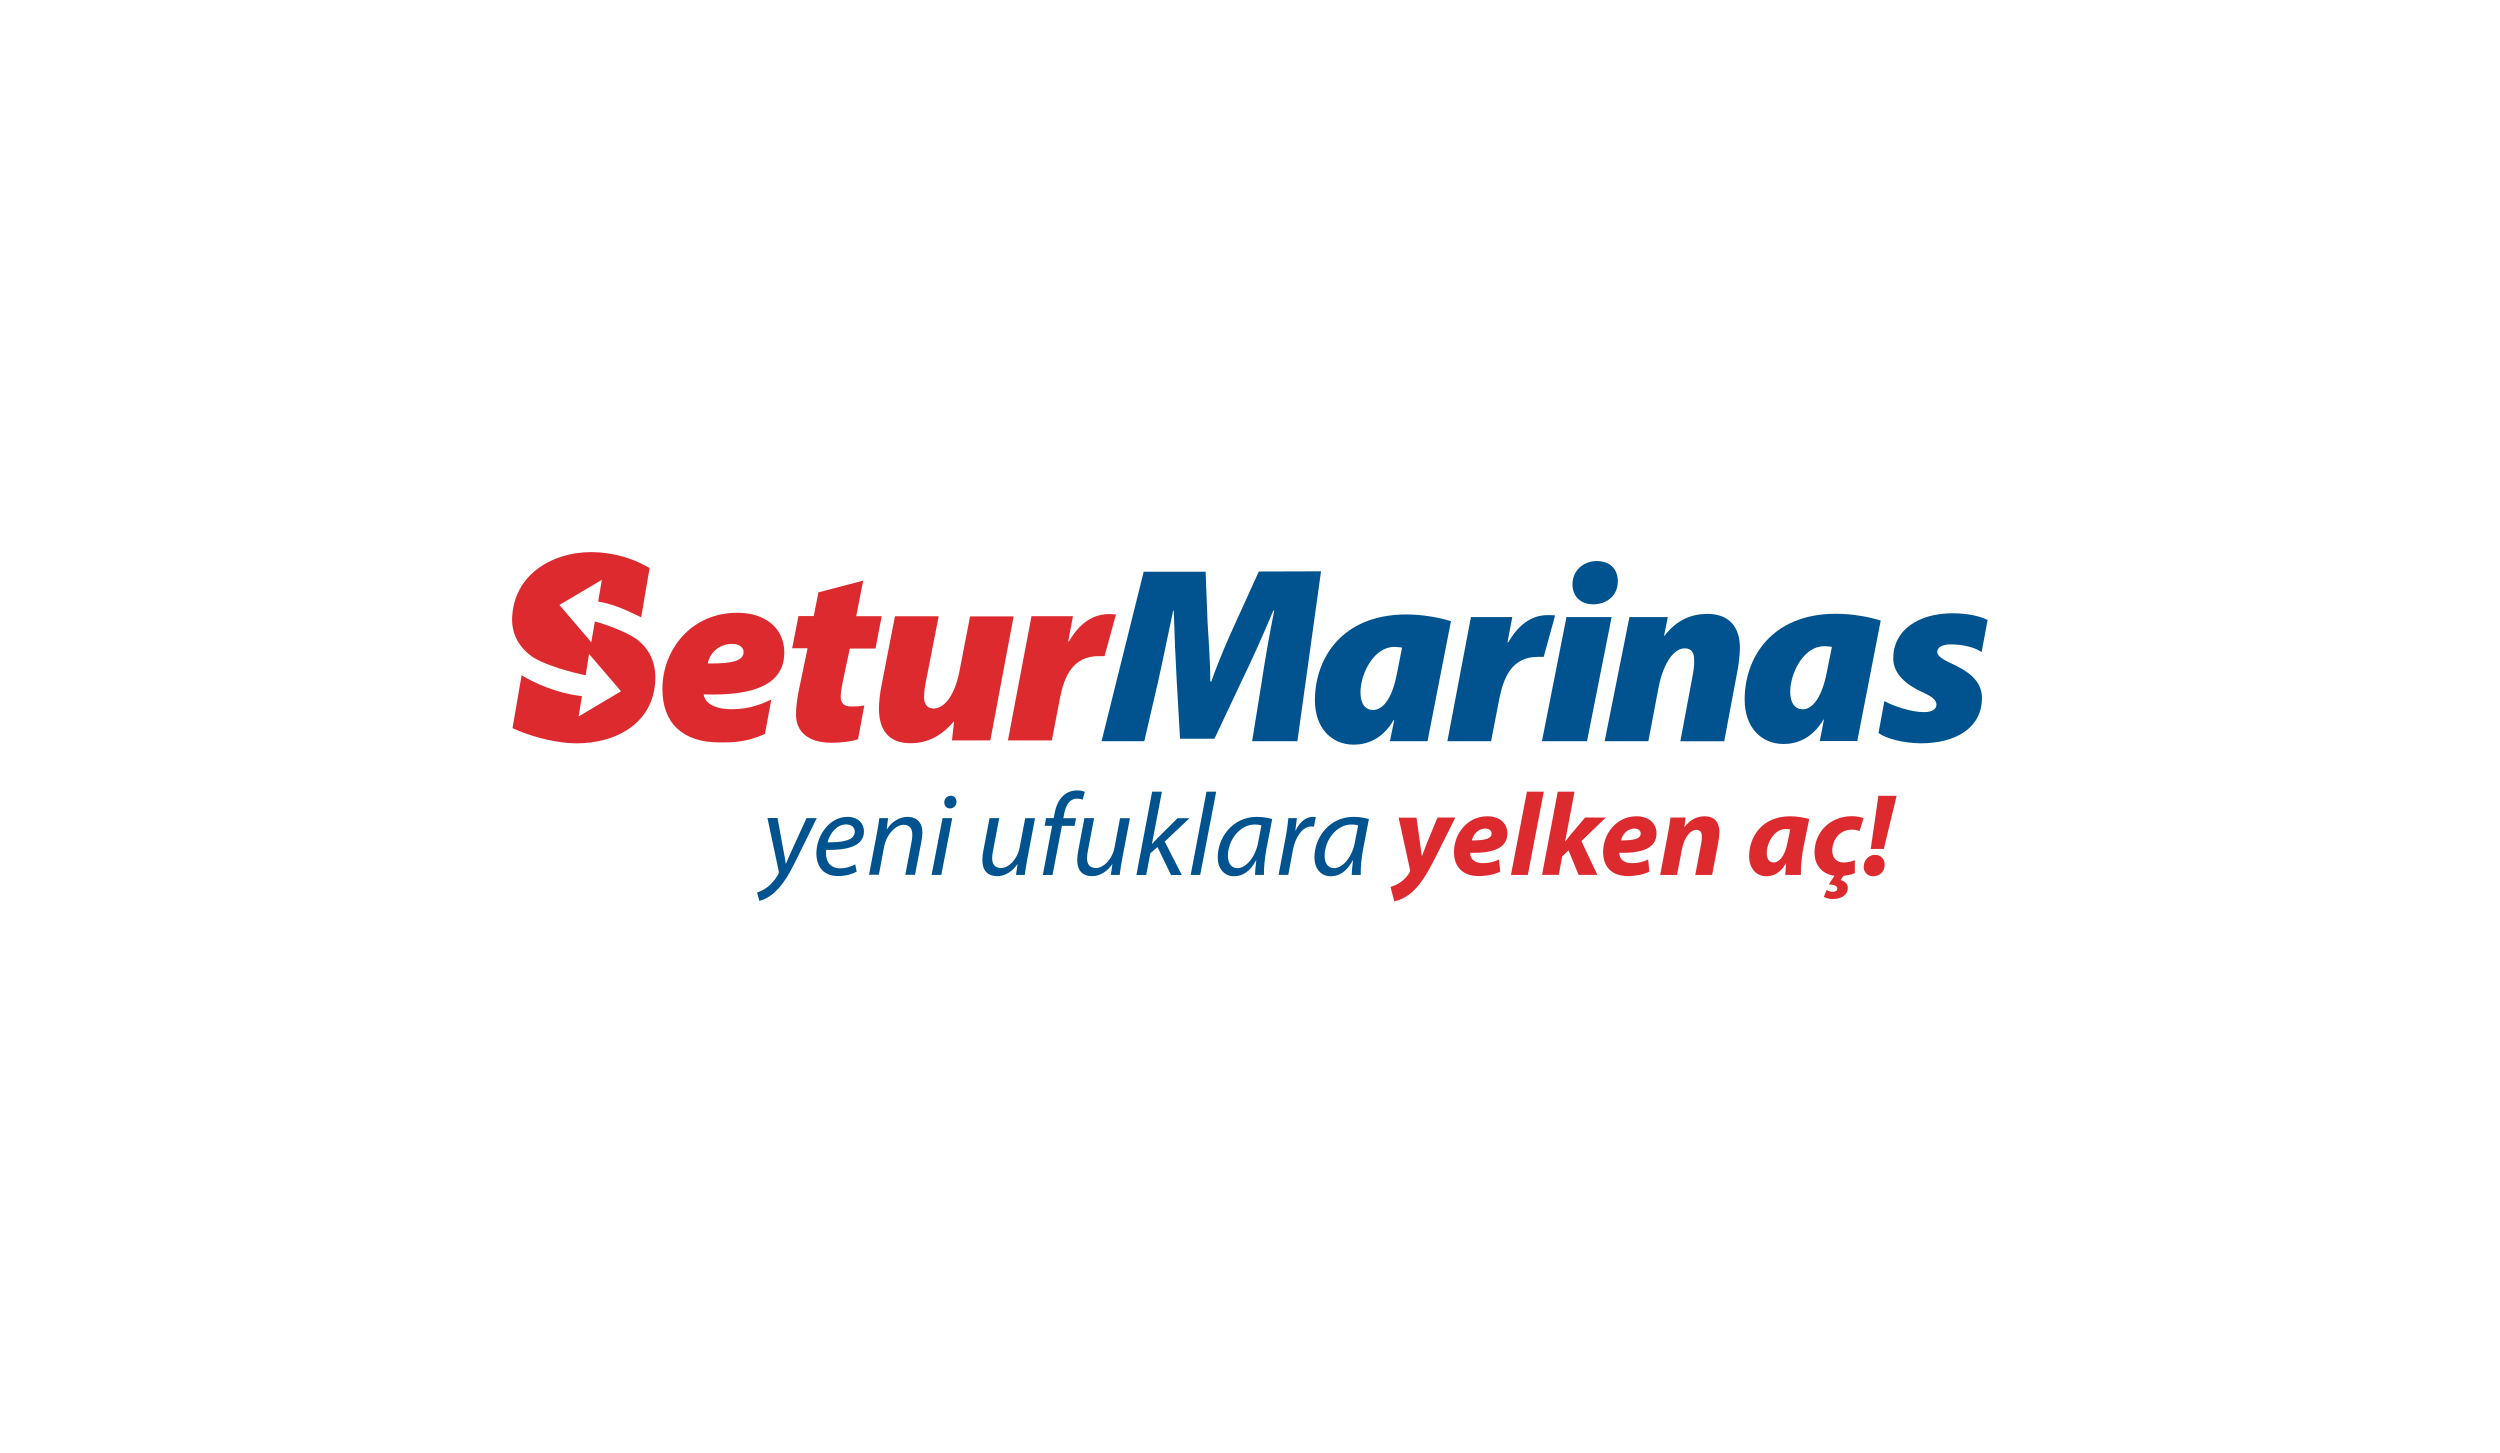 <?xml version="1.0" encoding="UTF-8"?>
<svg xmlns="http://www.w3.org/2000/svg" version="1.1" viewBox="0 0 258 150">
  <defs>
    <style>
      .cls-1 {
        fill: #dc2a2e;
      }

      .cls-2 {
        fill: #00538f;
      }
    </style>
  </defs>
  <!-- Generator: Adobe Illustrator 28.6.0, SVG Export Plug-In . SVG Version: 1.2.0 Build 709)  -->
  <g>
    <g id="Layer_1">
      <g>
        <path class="cls-2" d="M149.37,76.49l2.43-12.81h4.27l-.5,2.61h.08c.96-1.66,2.29-2.82,4.08-2.81.26,0,.5,0,.76.03l-1.18,4.28h-.57c-2.67-.02-3.57,2.05-4.02,4.38l-.84,4.32h-4.51Z"/>
        <path class="cls-2" d="M129.22,76.49l1-6.2c.3-2.01.7-4.36,1.28-7.28h-.09c-1.05,2.5-2.2,5.07-3.18,7.08l-2.9,6.15h-3.55s-.35-6.1-.35-6.1c-.11-1.91-.22-4.52-.3-7.11h-.06c-.58,2.66-1.1,5.31-1.55,7.29l-1.43,6.17h-4.41l4.35-17.49h6.39s.2,5.21.2,5.21c.09,1.7.28,3.87.28,6.12h.11c.79-2.26,1.79-4.53,2.55-6.18l2.35-5.17,6.42-.02-2.44,17.53h-4.67Z"/>
        <path class="cls-2" d="M143.44,76.49l.44-2.16h-.07c-1.11,1.92-2.72,2.52-4.09,2.52-2.35,0-4.02-1.77-4.02-4.56-.01-4.26,2.7-8.86,9.42-8.88,1.69,0,3.47.33,4.62.7l-2.42,12.38h-3.88ZM144.69,66.83c-.29-.04-.6-.07-.81-.07-2.12.01-3.48,2.8-3.48,4.68,0,1.21.51,1.83,1.3,1.83.83,0,1.91-.81,2.48-3.84l.51-2.59Z"/>
        <path class="cls-2" d="M159.13,76.49l2.53-12.81h4.66l-2.54,12.81h-4.65ZM164.36,62.36c-1.19,0-2.08-.78-2.08-2.05,0-1.47,1.17-2.41,2.5-2.41s2.17.78,2.18,2.07c0,1.54-1.18,2.4-2.57,2.4h-.03Z"/>
        <path class="cls-2" d="M165.6,76.49l2.56-12.81h3.96l-.39,1.93h.05c1.24-1.63,2.77-2.25,4.4-2.26,2.38,0,3.37,1.47,3.38,3.5,0,.58-.11,1.59-.22,2.19l-1.4,7.46h-4.53l1.31-6.98c.08-.44.13-.91.12-1.36,0-.73-.21-1.25-.98-1.25-1.08,0-2.19,1.41-2.71,4.11l-1.04,5.47h-4.52Z"/>
        <path class="cls-2" d="M187.8,76.48l.43-2.22h-.05c-1.12,1.92-2.73,2.52-4.1,2.52-2.36,0-4.03-1.76-4.03-4.56-.02-4.26,2.71-8.87,9.41-8.88,1.7,0,3.46.33,4.63.7l-2.42,12.44h-3.89ZM189.06,66.76c-.29-.05-.61-.08-.82-.07-2.12,0-3.49,2.8-3.49,4.69,0,1.21.51,1.82,1.3,1.82s1.89-.81,2.48-3.84l.52-2.59Z"/>
        <path class="cls-2" d="M194.48,72.36c.83.46,2.74,1.15,4.09,1.13.89,0,1.27-.34,1.27-.77,0-.47-.41-.83-1.54-1.33-1.48-.7-2.92-1.77-2.92-3.46,0-2.85,2.53-4.63,6.12-4.64,1.68,0,2.93.34,3.62.69l-.62,3.33c-.63-.5-1.95-.81-3.17-.81-.85,0-1.41.27-1.41.79,0,.36.48.75,1.49,1.19,1.4.65,3.13,1.61,3.13,3.55,0,3.05-2.66,4.7-6.39,4.68-1.76-.04-3.44-.46-4.29-1.06l.61-3.31Z"/>
        <path class="cls-1" d="M65.83,66.05c-1.64-1.17-4.44-1.92-4.44-1.92l-.37,2.15-3.29-3.85,4.38-2.59-.38,2.25c1.46.19,3.06.95,4.05,1.43,0,0,.34.17.4.19v-.06s.86-5.04.86-5.04c-.13-.07-.26-.14-.39-.2-1.48-.81-3.07-1.26-4.8-1.4-4.22-.33-8.62,1.89-8.98,6.44-.18,2.01.77,3.47,2.21,4.43,1.97,1.14,5.36,1.81,5.36,1.81l.35-2.2,3.3,3.85-4.38,2.6.35-2.1c-2.67-.28-5.08-1.45-6.23-2.15l-.94,5.46c1.81.82,3.89,1.37,5.75,1.53,4.21.32,8.61-1.61,8.97-6.19.16-2-.55-3.44-1.8-4.44"/>
        <path class="cls-1" d="M78.94,75.75c-2.03.89-3.39.87-4.72.87-3.8-.02-5.87-2-5.86-5.57.02-3.91,2.88-7.83,7.78-7.81,2.7,0,4.8,1.48,4.8,4.11-.01,3.2-2.96,4.49-8.33,4.31.05.3.2.63.47.86.5.42,1.29.66,2.31.67,1.33,0,2.51-.18,4.21-1l-.66,3.56ZM76.74,67.28c0-.44-.42-.83-1.16-.83-1.6,0-2.4,1.19-2.54,2.02,2.74.04,3.69-.35,3.7-1.17v-.02Z"/>
        <path class="cls-1" d="M89.08,59.93l-.72,3.66h2.63l-.64,3.34h-2.65l-.75,3.53c-.08.42-.19,1.07-.19,1.43,0,.58.24,1.01,1.06,1.02.31,0,1.02-.01,1.38-.11l-.65,3.48c-.6.25-1.89.38-2.75.37-2.45,0-3.66-1.19-3.65-2.9,0-.68.07-1.35.26-2.37l.93-4.48h-1.59l.65-3.32h1.58l.48-2.45,4.62-1.21Z"/>
        <path class="cls-1" d="M104.61,63.59l-2.41,12.82h-3.96l.22-1.94h-.05c-1.4,1.67-2.94,2.23-4.44,2.23-2.24,0-3.26-1.35-3.26-3.55,0-.73.09-1.55.27-2.46l1.38-7.09h4.51l-1.32,6.75c-.11.52-.19,1.17-.19,1.62,0,.59.26,1.14.97,1.15,1.16,0,2.2-1.4,2.68-3.82l1.1-5.69h4.51Z"/>
        <path class="cls-1" d="M104.02,76.41l2.43-12.82h4.28l-.49,2.61h.07c.96-1.66,2.31-2.82,4.09-2.82.27,0,.52,0,.77.03l-1.18,4.3c-.16,0-.38,0-.58,0-2.67,0-3.58,2.04-4.03,4.38l-.83,4.32h-4.53Z"/>
        <g>
          <path class="cls-2" d="M80.24,84.43l.58,3.16c.13.67.21,1.1.27,1.54h.02c.16-.38.33-.79.63-1.43l1.49-3.27h1.06l-2.19,4.45c-.63,1.27-1.22,2.3-2.02,3.07-.65.67-1.37.94-1.71,1.02l-.24-.86c.25-.1.68-.25,1.08-.57.39-.3.81-.77,1.12-1.34.05-.1.05-.17.04-.27l-1.17-5.51h1.04Z"/>
          <path class="cls-2" d="M88.42,89.95c-.44.25-1.15.46-1.94.46-1.55,0-2.23-1.05-2.23-2.35,0-1.77,1.31-3.76,3.19-3.76,1.11,0,1.72.67,1.72,1.5,0,1.54-1.73,1.95-3.9,1.91-.05.25-.01.8.12,1.11.23.52.7.79,1.31.79.69,0,1.21-.22,1.57-.41l.15.75ZM87.31,85.08c-.96,0-1.67.93-1.91,1.85,1.57.01,2.81-.19,2.81-1.1,0-.48-.36-.75-.9-.75Z"/>
          <path class="cls-2" d="M89.68,90.29l.79-4.15c.13-.65.2-1.22.28-1.71h.9l-.14,1.15h.02c.52-.82,1.31-1.28,2.17-1.28.7,0,1.49.4,1.49,1.63,0,.25-.05.63-.11.94l-.65,3.41h-1l.64-3.38c.05-.23.08-.51.08-.75,0-.59-.23-1.03-.92-1.03s-1.73.86-2,2.31l-.53,2.84h-1Z"/>
          <path class="cls-2" d="M96.14,90.29l1.13-5.86h1l-1.13,5.86h-1ZM97.45,82.8c0-.39.3-.68.67-.68s.59.27.59.63c-.01.4-.29.68-.68.68-.35,0-.58-.27-.58-.63Z"/>
          <path class="cls-2" d="M106.82,84.43l-.79,4.15c-.12.65-.21,1.22-.27,1.71h-.91l.16-1.1h-.02c-.52.76-1.29,1.23-2.07,1.23s-1.54-.36-1.54-1.69c0-.28.04-.59.11-.98l.63-3.32h1l-.62,3.27c-.07.33-.11.61-.11.86,0,.61.26,1.02.94,1.02.73,0,1.66-.85,1.9-2.14l.57-3h1.01Z"/>
          <path class="cls-2" d="M107.62,90.29l.96-5.07h-.77l.14-.79h.79l.06-.3c.13-.82.42-1.57.96-2.04.36-.34.88-.52,1.39-.52.4,0,.67.07.8.16l-.22.8c-.16-.07-.36-.11-.59-.11-.8,0-1.19.77-1.35,1.74l-.05.28h1.31l-.16.79h-1.3l-.97,5.07h-.99Z"/>
          <path class="cls-2" d="M116.61,84.43l-.79,4.15c-.12.65-.21,1.22-.27,1.71h-.91l.16-1.1h-.02c-.52.76-1.29,1.23-2.07,1.23s-1.54-.36-1.54-1.69c0-.28.04-.59.11-.98l.63-3.32h1l-.62,3.27c-.07.33-.11.61-.11.86,0,.61.26,1.02.94,1.02.73,0,1.66-.85,1.9-2.14l.57-3h1.01Z"/>
          <path class="cls-2" d="M117.28,90.29l1.62-8.59h1.01l-1.03,5.39h.02c.18-.21.4-.42.55-.59l2.07-2.06h1.23l-2.55,2.41,1.76,3.45h-1.11l-1.4-2.89-.74.66-.42,2.23h-.99Z"/>
          <path class="cls-2" d="M122.88,90.29l1.63-8.59h1l-1.65,8.59h-.99Z"/>
          <path class="cls-2" d="M129.52,90.29c0-.35.06-.91.13-1.51h-.02c-.64,1.21-1.44,1.65-2.28,1.65-1.03,0-1.68-.82-1.68-1.94,0-2.03,1.5-4.19,4.05-4.19.56,0,1.17.1,1.57.23l-.59,3.05c-.19,1.02-.28,2.06-.26,2.71h-.93ZM130.18,85.18c-.15-.04-.36-.09-.7-.09-1.51,0-2.75,1.59-2.76,3.21,0,.65.23,1.29,1,1.29.84,0,1.83-1.09,2.12-2.65l.34-1.77Z"/>
          <path class="cls-2" d="M131.95,90.29l.71-3.78c.15-.76.24-1.54.3-2.08h.88c-.05.41-.1.82-.16,1.27h.04c.37-.8,1-1.4,1.79-1.4.08,0,.21.01.28.02l-.19.99c-.06-.01-.16-.02-.27-.02-.87,0-1.65,1.05-1.9,2.42l-.48,2.58h-1Z"/>
          <path class="cls-2" d="M139.5,90.29c0-.35.06-.91.13-1.51h-.02c-.64,1.21-1.44,1.65-2.28,1.65-1.03,0-1.68-.82-1.68-1.94,0-2.03,1.5-4.19,4.05-4.19.56,0,1.17.1,1.57.23l-.59,3.05c-.19,1.02-.28,2.06-.25,2.71h-.93ZM140.16,85.18c-.15-.04-.36-.09-.7-.09-1.51,0-2.75,1.59-2.76,3.21,0,.65.23,1.29,1,1.29.83,0,1.83-1.09,2.12-2.65l.34-1.77Z"/>
          <path class="cls-1" d="M146.18,84.37l.36,2.58c.08.61.15,1.03.19,1.4h.02c.13-.35.27-.74.52-1.38l1.08-2.6h1.84l-2.12,4.25c-.79,1.57-1.49,2.65-2.28,3.39-.69.65-1.51.94-1.9,1.01l-.39-1.49c.28-.09.67-.23,1.01-.47.4-.28.74-.63.96-1.03.06-.09.06-.16.04-.29l-1.17-5.36h1.84Z"/>
          <path class="cls-1" d="M154.82,89.95c-.69.35-1.55.46-2.2.46-1.69,0-2.57-.96-2.57-2.49,0-1.8,1.31-3.68,3.45-3.68,1.2,0,2.06.67,2.06,1.77,0,1.51-1.46,2.06-3.84,2,0,.17.06.44.18.61.23.3.63.46,1.14.46.64,0,1.19-.15,1.66-.38l.12,1.26ZM153.29,85.51c-.81,0-1.27.67-1.39,1.22,1.36.01,2.03-.18,2.03-.71,0-.3-.24-.51-.64-.51Z"/>
          <path class="cls-1" d="M155.93,90.29l1.65-8.59h1.74l-1.65,8.59h-1.74Z"/>
          <path class="cls-1" d="M159.14,90.29l1.62-8.59h1.73l-.97,5.14h.02c.18-.23.36-.46.53-.68l1.51-1.79h2.14l-2.52,2.43,1.65,3.49h-1.94l-1.04-2.53-.65.62-.36,1.91h-1.73Z"/>
          <path class="cls-1" d="M170.21,89.95c-.69.35-1.55.46-2.2.46-1.69,0-2.57-.96-2.57-2.49,0-1.8,1.31-3.68,3.45-3.68,1.2,0,2.06.67,2.06,1.77,0,1.51-1.47,2.06-3.84,2,0,.17.06.44.18.61.23.3.63.46,1.14.46.64,0,1.19-.15,1.66-.38l.12,1.26ZM168.68,85.51c-.81,0-1.27.67-1.39,1.22,1.35.01,2.03-.18,2.03-.71,0-.3-.24-.51-.64-.51Z"/>
          <path class="cls-1" d="M171.33,90.29l.75-3.99c.15-.75.24-1.4.32-1.93h1.55l-.12.98h.02c.56-.77,1.3-1.11,2.08-1.11.97,0,1.51.59,1.51,1.61,0,.27-.05.71-.1,1l-.65,3.44h-1.74l.62-3.28c.04-.21.06-.45.06-.67,0-.41-.14-.7-.58-.7-.57,0-1.23.71-1.48,2.02l-.5,2.63h-1.74Z"/>
          <path class="cls-1" d="M184.24,90.29c.01-.35.05-.75.09-1.17h-.04c-.55.98-1.3,1.31-1.99,1.31-1.06,0-1.79-.82-1.79-2.06,0-2,1.32-4.13,4.24-4.13.7,0,1.46.13,1.96.29l-.63,3.1c-.14.76-.25,1.93-.23,2.66h-1.61ZM184.75,85.6c-.13-.02-.3-.05-.47-.05-1.13,0-1.95,1.38-1.95,2.48,0,.58.23.98.71.98.52,0,1.16-.59,1.43-2.05l.28-1.37Z"/>
          <path class="cls-1" d="M191.9,85.77c-.21-.09-.45-.15-.8-.15-1.25,0-2.01,1.05-2.01,2.17,0,.81.51,1.22,1.16,1.22.51,0,.87-.12,1.17-.24v1.33c-.27.13-.68.24-1.17.28l-.3.44c.42.1.74.4.74.79,0,.88-.85,1.17-1.54,1.17-.4,0-.74-.1-.93-.24l.29-.69c.19.12.44.19.65.19s.45-.11.45-.34-.22-.39-.87-.44l.57-.88c-1.22-.17-2.05-1.02-2.05-2.4,0-2.11,1.61-3.75,3.86-3.75.51,0,.94.1,1.2.21l-.42,1.33Z"/>
          <path class="cls-1" d="M192.34,89.43c0-.64.48-1.21,1.16-1.21.59,0,1,.42,1,1.02,0,.69-.51,1.19-1.19,1.19-.59,0-.98-.42-.98-.99ZM193.06,87.61l.79-5.48h1.88l-1.32,5.48h-1.34Z"/>
        </g>
      </g>
    </g>
  </g>
</svg>